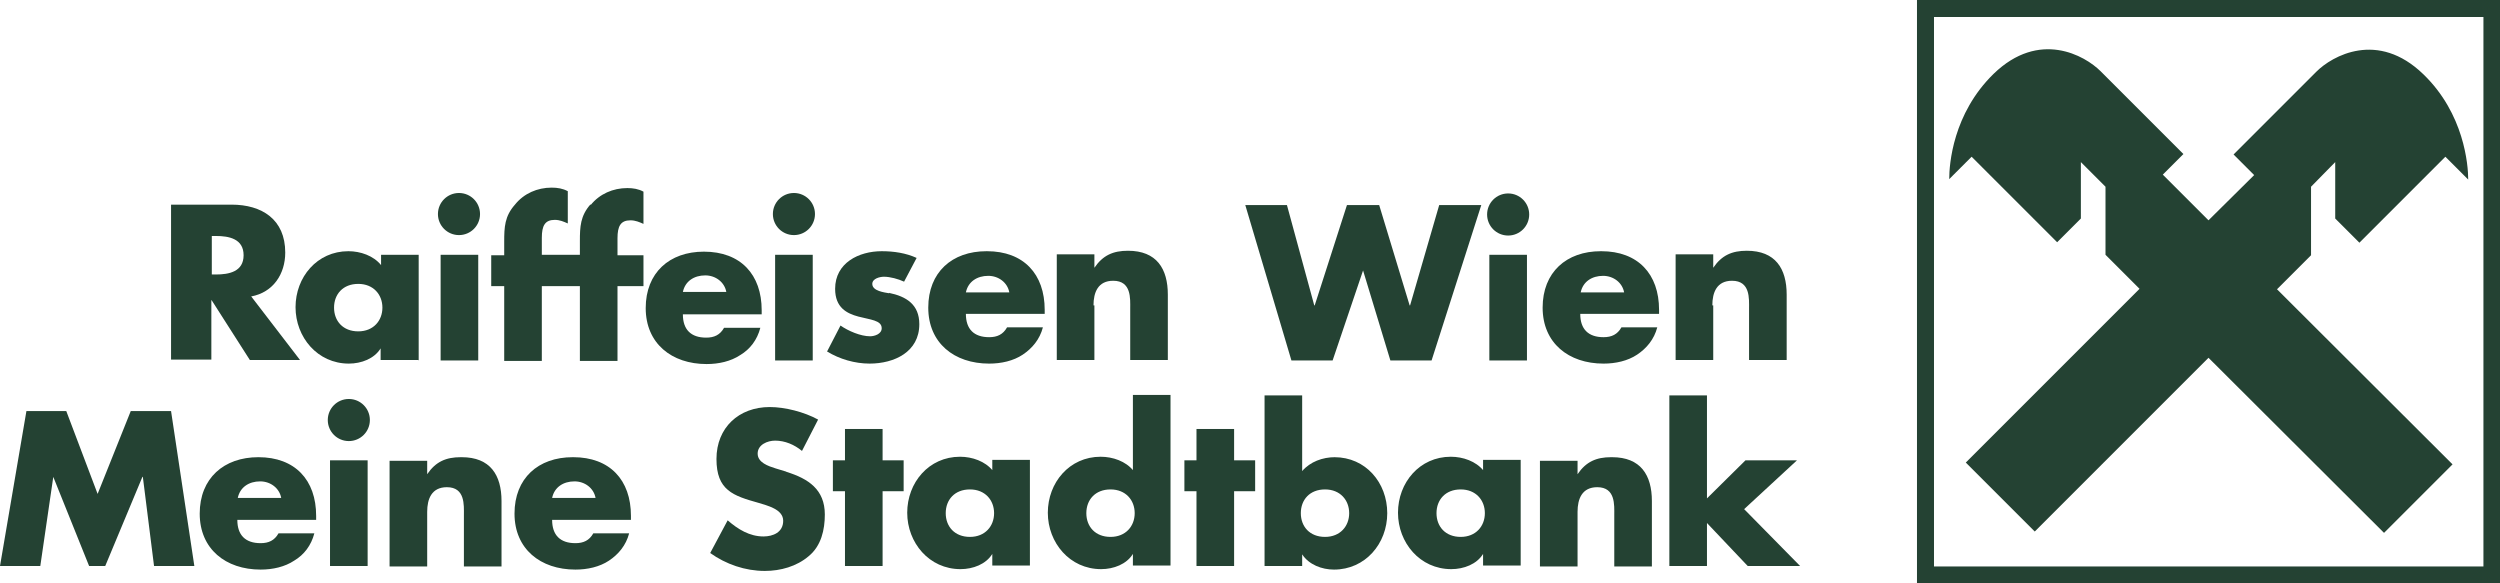 <?xml version="1.0" encoding="UTF-8"?><svg id="Ebene_2" xmlns="http://www.w3.org/2000/svg" viewBox="0 0 55.83 13.02"><g id="Ebene_1-2"><path d="M55.83,0h-13.02s0,13.02,0,13.02h13.02V0ZM43.19,12.65V.38s12.27,0,12.27,0v12.27s-12.27,0-12.27,0Z" fill="#244233"/><path d="M52.16,4.89l.53.53,1.92-1.92.51.51c0-.33-.09-1.47-1-2.35-1.02-.99-2.04-.41-2.39-.06l-1.85,1.85.46.46-1.02,1.01-1.02-1.02.46-.46-1.85-1.85c-.35-.35-1.37-.93-2.39.06-.91.89-.99,2.02-.99,2.35l.5-.5,1.91,1.91.53-.53v-1.26s.55.55.55.55v1.52s.76.76.76.76l-3.88,3.88,1.54,1.54,3.88-3.88,3.92,3.91,1.53-1.53-3.92-3.91.76-.76v-1.53s.54-.55.54-.55v1.26Z" fill="#244233"/><path d="M4.73,6.71h0l.85,1.33h1.12l-1.09-1.42c.49-.09.76-.5.76-.98,0-.74-.52-1.07-1.2-1.07h-1.35v3.46h.9v-1.33ZM4.73,5.27h.09c.29,0,.62.06.62.43s-.33.43-.62.43h-.09v-.86Z" fill="#244233"/><path d="M9.35,8.05v-2.36h-.84v.23c-.17-.21-.46-.31-.73-.31-.7,0-1.18.58-1.18,1.25s.49,1.26,1.19,1.26c.28,0,.57-.11.71-.34h0v.26h.84ZM8,7.4c-.34,0-.54-.23-.54-.53s.2-.53.54-.53.54.24.54.53-.2.53-.54.53Z" fill="#244233"/><rect x="9.84" y="5.69" width=".84" height="2.36" fill="#244233"/><path d="M10.25,5.25c.26,0,.47-.21.47-.47s-.21-.47-.47-.47-.47.21-.47.47.21.47.47.47Z" fill="#244233"/><path d="M13.19,4.56c-.23.26-.24.5-.24.83v.3h-.85v-.38c0-.27.07-.4.29-.4.11,0,.2.04.29.08v-.72c-.11-.06-.23-.08-.36-.08-.32,0-.62.13-.82.38-.23.26-.24.5-.24.83v.3h-.29v.69h.29v1.67h.84v-1.67h.85v1.67h.84v-1.67h.58v-.69h-.58v-.38c0-.27.07-.4.29-.4.11,0,.2.04.29.08v-.72c-.11-.06-.23-.08-.36-.08-.32,0-.62.13-.82.38Z" fill="#244233"/><path d="M16.97,7.32h-.8c-.09.16-.22.22-.4.22-.34,0-.52-.18-.52-.52h1.76v-.09c0-.8-.47-1.31-1.29-1.31-.77,0-1.3.47-1.3,1.26s.58,1.25,1.36,1.25c.27,0,.54-.06.75-.2.22-.13.38-.34.45-.61ZM15.75,6.15c.23,0,.43.15.47.37h-.97c.05-.24.25-.37.5-.37Z" fill="#244233"/><rect x="17.31" y="5.69" width=".84" height="2.36" fill="#244233"/><path d="M17.73,5.25c.26,0,.47-.21.47-.47s-.21-.47-.47-.47-.47.21-.47.47.21.47.47.47Z" fill="#244233"/><path d="M19.86,6.55c-.11-.02-.38-.05-.38-.21,0-.12.17-.16.26-.16.14,0,.32.05.45.11l.28-.53c-.24-.11-.51-.15-.78-.15-.51,0-1.04.26-1.04.84,0,.42.26.55.52.62.26.07.52.08.52.26,0,.13-.16.18-.26.18-.21,0-.49-.12-.66-.24l-.3.58c.28.17.62.27.95.27.55,0,1.11-.26,1.11-.88,0-.44-.29-.62-.68-.7Z" fill="#244233"/><path d="M22.03,5.61c-.77,0-1.3.47-1.3,1.26s.58,1.25,1.36,1.25c.27,0,.54-.06.75-.2s.38-.34.45-.61h-.8c-.09.16-.22.22-.4.22-.34,0-.52-.18-.52-.52h1.76v-.09c0-.8-.47-1.31-1.29-1.31ZM21.57,6.53c.05-.24.25-.37.5-.37.23,0,.43.15.47.37h-.97Z" fill="#244233"/><path d="M24.42,6.82c0-.29.1-.55.44-.55.41,0,.38.4.38.62v1.15h.84v-1.46c0-.58-.25-.98-.89-.98-.33,0-.56.1-.75.38h0v-.3h-.84v2.36h.84v-1.22Z" fill="#244233"/><polygon points="33.08 4.58 32.14 4.58 31.49 6.82 31.48 6.82 30.8 4.58 30.08 4.58 29.36 6.82 29.35 6.82 28.74 4.58 27.81 4.58 28.84 8.05 29.76 8.05 30.44 6.04 30.44 6.04 31.05 8.05 31.97 8.05 33.08 4.58" fill="#244233"/><rect x="33.26" y="5.69" width=".84" height="2.36" fill="#244233"/><path d="M33.68,4.32c-.26,0-.47.21-.47.47s.21.47.47.47.47-.21.47-.47-.21-.47-.47-.47Z" fill="#244233"/><path d="M35.75,5.61c-.77,0-1.3.47-1.3,1.26s.58,1.25,1.36,1.25c.27,0,.54-.06.75-.2s.38-.34.45-.61h-.8c-.09.16-.22.22-.4.22-.34,0-.52-.18-.52-.52h1.76v-.09c0-.8-.47-1.31-1.29-1.31ZM35.3,6.53c.05-.24.25-.37.5-.37.23,0,.43.15.47.37h-.97Z" fill="#244233"/><path d="M38.24,6.82c0-.29.1-.55.44-.55.41,0,.38.4.38.62v1.15h.84v-1.46c0-.58-.25-.98-.89-.98-.33,0-.56.1-.75.38h0v-.3h-.84v2.36h.84v-1.22Z" fill="#244233"/><polygon points="2.92 9.18 2.18 11.03 1.48 9.18 .59 9.18 0 12.64 .9 12.64 1.19 10.65 1.19 10.65 1.99 12.64 2.35 12.64 3.18 10.65 3.19 10.65 3.44 12.64 4.34 12.64 3.82 9.18 2.92 9.18" fill="#244233"/><path d="M5.77,10.21c-.77,0-1.31.47-1.31,1.26s.58,1.25,1.36,1.25c.27,0,.54-.06.75-.2.22-.13.38-.34.45-.61h-.8c-.09.16-.22.22-.4.22-.34,0-.52-.18-.52-.52h1.76v-.09c0-.8-.47-1.31-1.29-1.31ZM5.31,11.12c.05-.24.25-.37.5-.37.23,0,.43.15.47.37h-.97Z" fill="#244233"/><rect x="7.37" y="10.28" width=".84" height="2.36" fill="#244233"/><path d="M7.79,8.91c-.26,0-.47.21-.47.47s.21.47.47.47.47-.21.47-.47-.21-.47-.47-.47Z" fill="#244233"/><path d="M10.29,10.21c-.33,0-.56.1-.75.38h0v-.3h-.84v2.36h.84v-1.22c0-.29.1-.55.44-.55.41,0,.38.4.38.62v1.15h.84v-1.46c0-.58-.25-.98-.89-.98Z" fill="#244233"/><path d="M12.79,10.21c-.77,0-1.3.47-1.3,1.26s.58,1.25,1.36,1.25c.27,0,.54-.06.75-.2s.38-.34.45-.61h-.8c-.09.16-.22.22-.4.22-.34,0-.52-.18-.52-.52h1.76v-.09c0-.8-.47-1.31-1.29-1.31ZM12.33,11.12c.05-.24.25-.37.5-.37.23,0,.43.15.47.37h-.97Z" fill="#244233"/><path d="M17.55,10.53l-.23-.07c-.16-.05-.4-.13-.4-.33s.22-.29.39-.29c.22,0,.43.09.6.23l.36-.7c-.31-.17-.74-.28-1.08-.28-.69,0-1.19.46-1.19,1.16s.37.82.94.98c.19.06.55.14.55.4s-.23.35-.44.35c-.31,0-.57-.16-.8-.36l-.39.73c.35.25.78.4,1.22.4.35,0,.71-.1.98-.33.28-.23.36-.59.36-.93,0-.56-.37-.8-.85-.95Z" fill="#244233"/><polygon points="19.71 9.58 18.87 9.58 18.87 10.28 18.6 10.28 18.6 10.97 18.87 10.97 18.87 12.64 19.71 12.64 19.71 10.97 20.18 10.97 20.18 10.28 19.71 10.28 19.71 9.58" fill="#244233"/><path d="M22.17,10.51c-.17-.21-.46-.31-.73-.31-.7,0-1.18.58-1.18,1.25s.49,1.26,1.19,1.26c.28,0,.57-.11.71-.34h0v.26h.84v-2.36h-.84v.23ZM21.66,11.99c-.34,0-.54-.23-.54-.53s.2-.53.54-.53.54.24.54.53-.2.53-.54.53Z" fill="#244233"/><path d="M25.31,10.51c-.17-.21-.46-.31-.73-.31-.7,0-1.18.58-1.18,1.25s.49,1.26,1.19,1.26c.28,0,.57-.11.71-.34h0v.26h.84v-3.81h-.84v1.69ZM24.8,11.99c-.34,0-.54-.23-.54-.53s.2-.53.54-.53.54.24.54.53-.2.53-.54.53Z" fill="#244233"/><polygon points="27.56 9.58 26.72 9.58 26.72 10.28 26.45 10.28 26.45 10.97 26.72 10.97 26.72 12.64 27.56 12.64 27.56 10.97 28.03 10.97 28.03 10.28 27.56 10.28 27.56 9.58" fill="#244233"/><path d="M29.81,10.21c-.27,0-.55.1-.73.31v-1.69h-.84v3.81h.84v-.26h0c.15.23.44.34.71.34.7,0,1.19-.58,1.19-1.26s-.48-1.25-1.18-1.25ZM29.59,11.99c-.34,0-.54-.23-.54-.53s.2-.53.54-.53.54.24.54.53-.2.53-.54.53Z" fill="#244233"/><path d="M33.13,10.51c-.17-.21-.46-.31-.73-.31-.7,0-1.18.58-1.18,1.25s.49,1.26,1.19,1.26c.28,0,.57-.11.71-.34h0v.26h.84v-2.36h-.84v.23ZM32.62,11.99c-.34,0-.54-.23-.54-.53s.2-.53.54-.53.54.24.54.53-.2.53-.54.53Z" fill="#244233"/><path d="M35.98,10.21c-.33,0-.56.1-.75.38h0v-.3h-.84v2.36h.84v-1.22c0-.29.1-.55.44-.55.41,0,.38.4.38.62v1.15h.84v-1.46c0-.58-.25-.98-.89-.98Z" fill="#244233"/><polygon points="40.13 10.28 38.98 10.28 38.12 11.13 38.12 8.83 37.28 8.83 37.28 12.64 38.12 12.64 38.12 11.68 39.03 12.64 40.2 12.64 38.95 11.37 40.13 10.28" fill="#244233"/></g></svg>